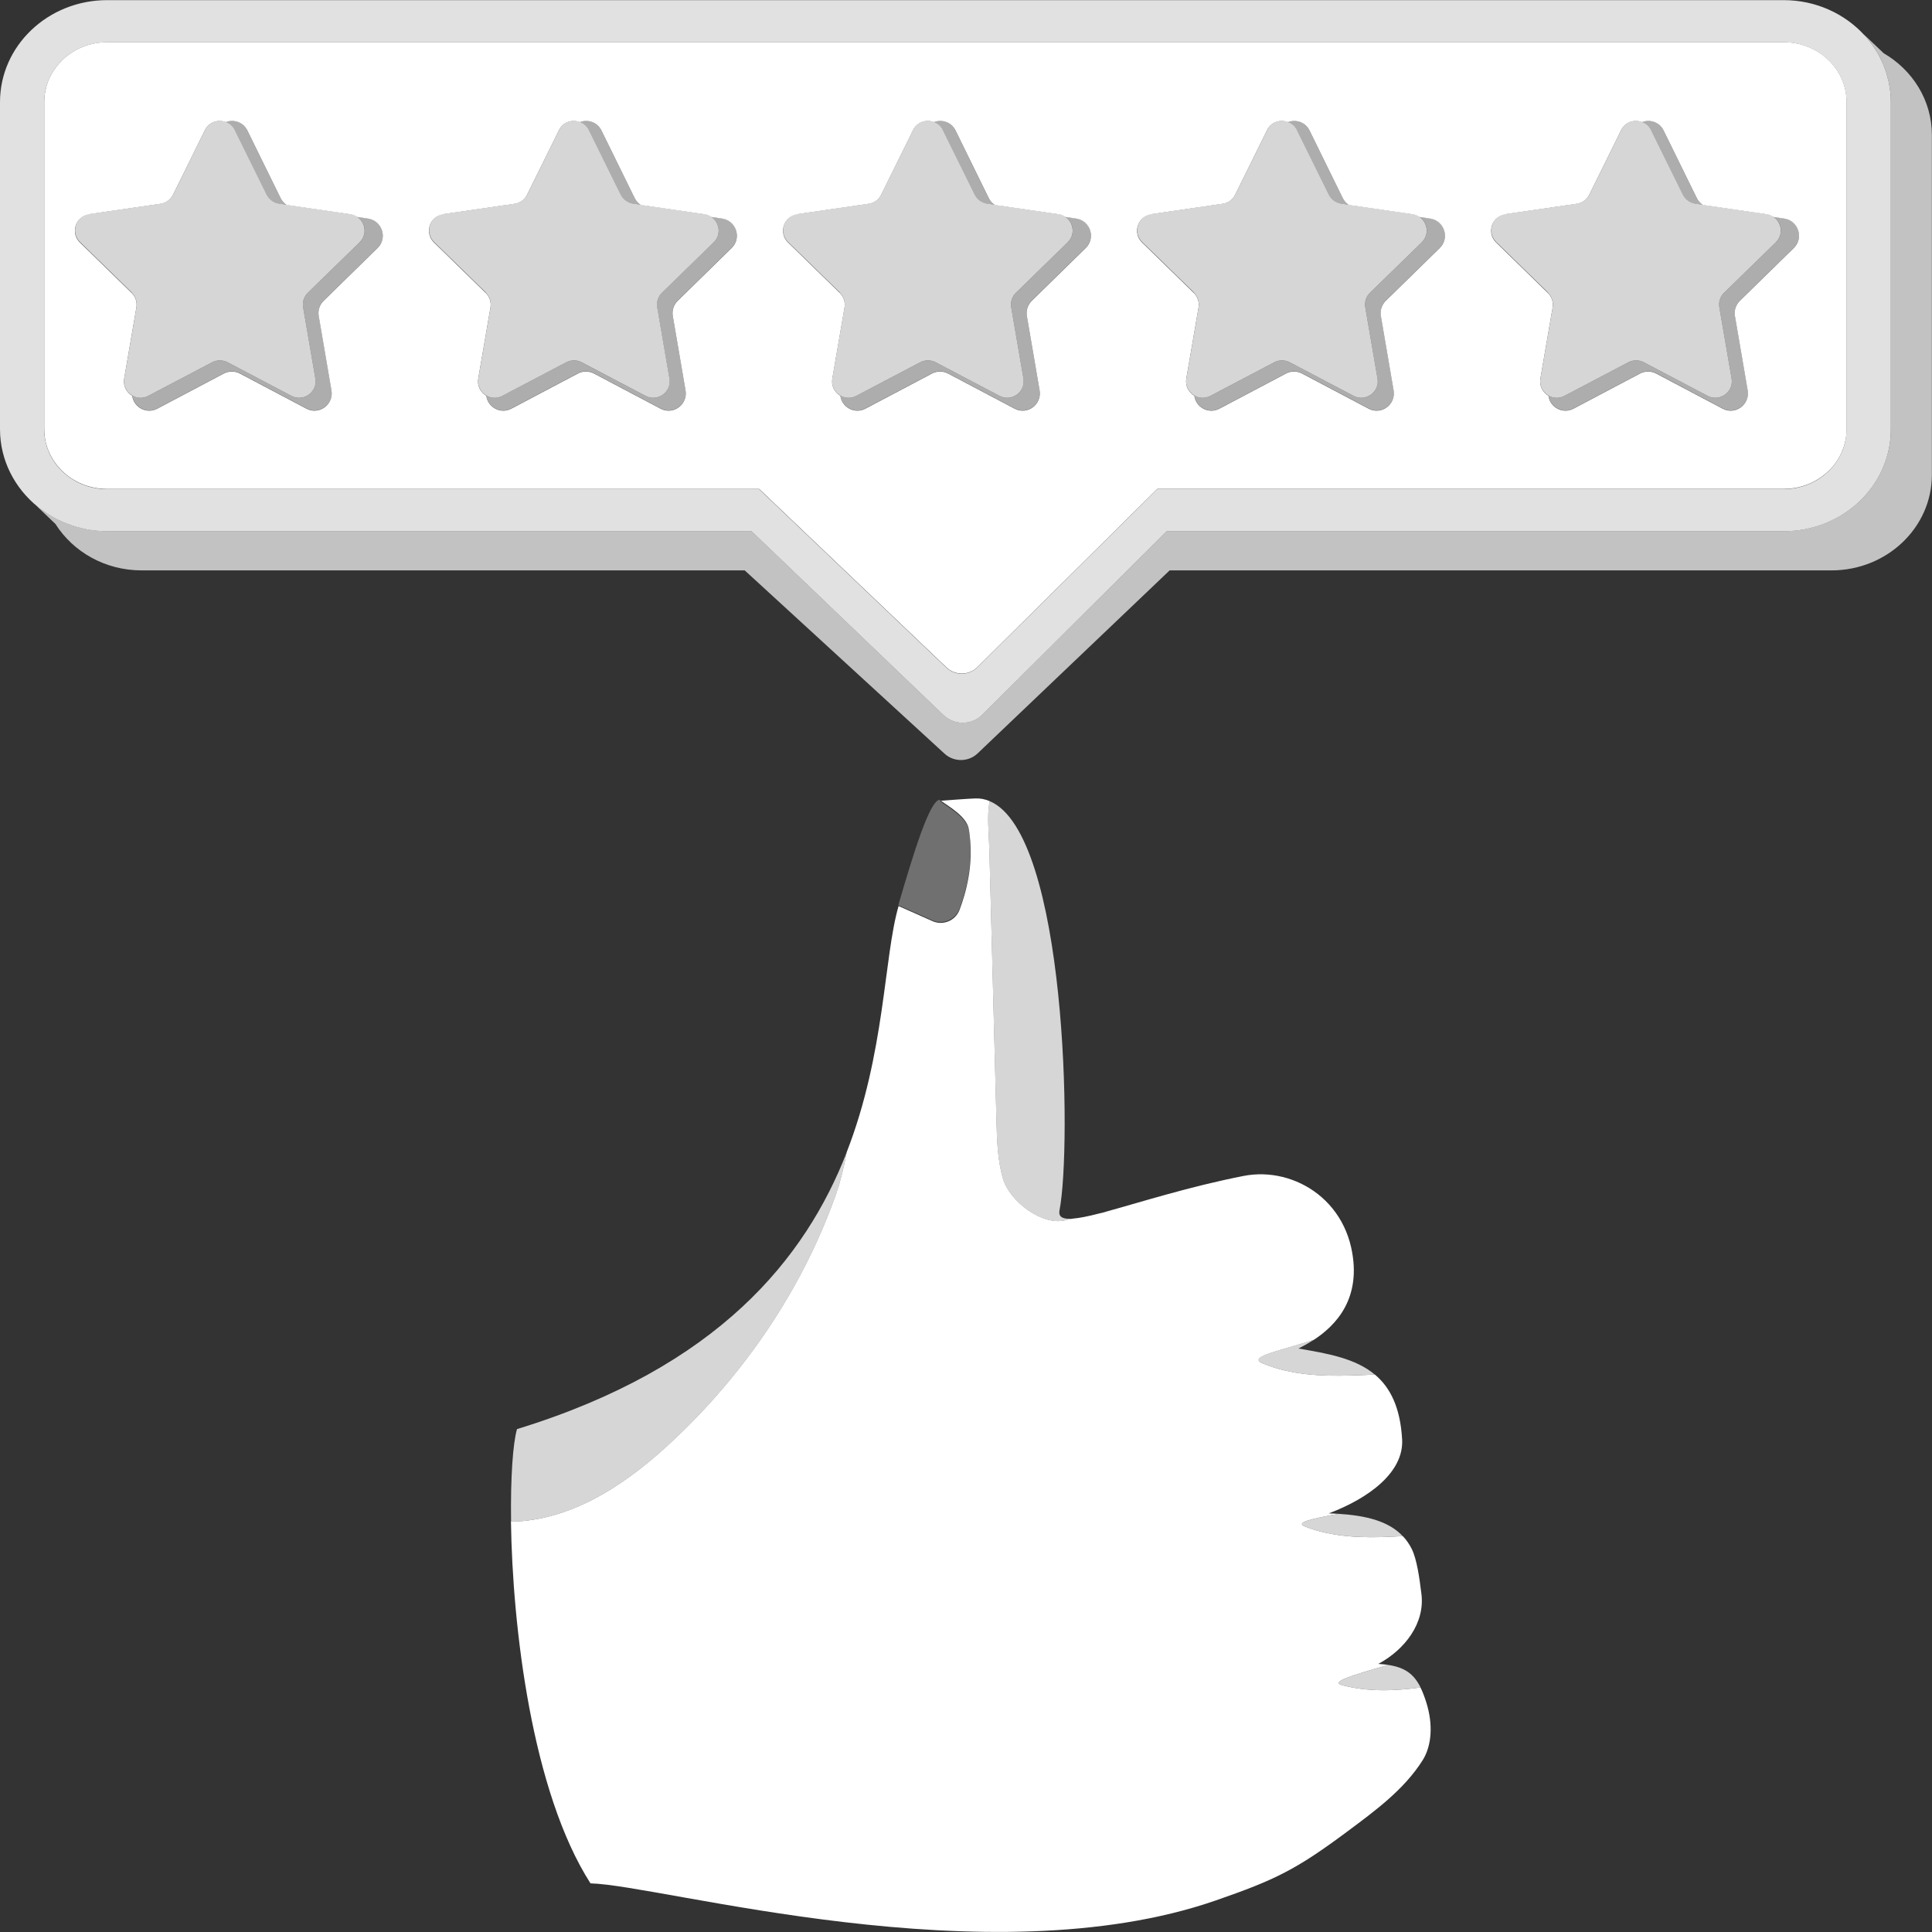 <svg viewBox="0 0 300 300" xmlns="http://www.w3.org/2000/svg"><rect x="0" y="0" width="300" height="300" fill="#333333" stroke="none"/><g fill="#fff"><path d="m 145.93 124.37 c .03 0 .09 -.01 .17 -.02 -.08 -.06 -.14 -.11 -.2 -.16 -1.57 .13 -4.1 8.45 -6.41 16.37 l 5.27 2.34 c 1.66 .74 3.59 -.08 4.23 -1.78 1.01 -2.7 2.12 -6.89 1.58 -11.4 -.04 -.28 -.08 -.55 -.12 -.83 -.36 -2.08 -3.57 -3.73 -4.51 -4.53 z" opacity=".3"/><path d="m 104.33 223.87 c 3.71 -3.47 7.17 -7.22 10.33 -11.2 6.45 -8.14 11.63 -17.31 15.12 -27.1 .61 -1.72 1.23 -4.05 1.7 -6.64 -6.4 16.42 -19.91 33.38 -51.2 42.98 -.63 2.18 -1.02 7.47 -.92 14.36 .61 0 1.21 -.02 1.8 -.08 8.88 -.82 16.66 -6.24 23.18 -12.33 z" opacity=".8"/><path d="m 196.17 211.76 c 4.27 1.73 8.98 1.97 13.58 1.82 1.57 -.05 2.78 -.1 3.73 -.14 -3.01 -2.51 -7.29 -3.27 -11.86 -4.04 .66 -.33 1.49 -.78 2.38 -1.36 -5.82 1.88 -10.44 2.66 -7.83 3.71 z" opacity=".8"/><path d="m 220.59 262.03 c -4.06 .55 -8.21 .7 -12.16 -.35 -1.93 -.51 1.41 -1.51 7.14 -3.15 -.48 -.07 -.99 -.12 -1.55 -.16 4.14 -2.22 7.26 -6.33 6.7 -10.85 -.31 -2.51 -.71 -5.41 -1.51 -7.01 -.38 -.76 -.84 -1.41 -1.38 -1.98 -.48 .03 -.99 .05 -1.54 .08 -4.6 .24 -9.32 .1 -13.62 -1.55 -1.61 -.62 .73 -1.18 5.19 -1.99 -.5 -.03 -1.01 -.06 -1.53 -.07 6.3 -2.38 11.69 -6.44 11.39 -11.51 -.29 -5.01 -1.87 -8.07 -4.23 -10.05 -.95 .05 -2.17 .09 -3.73 .14 -4.6 .15 -9.32 -.09 -13.58 -1.82 -2.6 -1.06 2.01 -1.83 7.83 -3.71 3.38 -2.21 7.55 -6.44 5.8 -14.34 -.26 -1.16 -.64 -2.24 -1.12 -3.24 -.98 -2.05 -2.39 -3.75 -4.06 -5.06 -3.25 -2.54 -7.5 -3.6 -11.53 -2.81 -8.43 1.66 -15.84 4.03 -21.01 5.45 -.52 .17 -1.1 .32 -1.71 .45 -1.52 .39 -2.77 .64 -3.73 .72 -.5 .09 -.92 .17 -1.2 .25 -3.62 .93 -8.71 -2.92 -9.73 -6.51 -.83 -2.9 -.91 -5.96 -.99 -8.97 -.37 -14 -.73 -28.01 -1.1 -42.01 -.07 -2.76 -.41 -5.31 .05 -7.58 -.69 -.29 -1.41 -.44 -2.18 -.42 -1.15 .03 -4.56 .3 -5.39 .36 1.13 .85 3.98 2.42 4.32 4.38 .06 .33 .11 .66 .14 .99 .59 4.57 -.54 8.84 -1.57 11.56 -.63 1.69 -2.56 2.49 -4.21 1.76 l -5.26 -2.34 c -2.31 7.9 -2.06 22.82 -8.06 38.23 -.47 2.59 -1.09 4.92 -1.7 6.64 -3.49 9.79 -8.67 18.96 -15.12 27.1 -3.16 3.98 -6.61 7.73 -10.33 11.2 -6.51 6.09 -14.3 11.51 -23.18 12.33 -.59 .05 -1.19 .08 -1.8 .08 .24 16.43 3.25 41.97 12.35 56.18 11.07 .26 61.73 14.92 97.1 2.65 9.27 -3.21 12.52 -4.82 20.4 -10.69 4.38 -3.26 8.84 -6.53 11.71 -11.07 1.4 -2.22 1.67 -5.51 .57 -9 -.28 -.89 -.57 -1.65 -.9 -2.31 z"/><path d="m 202.66 237.06 c 4.3 1.64 9.02 1.79 13.62 1.55 .56 -.03 1.07 -.06 1.54 -.08 -2.17 -2.3 -5.59 -3.19 -9.97 -3.46 -4.46 .81 -6.8 1.38 -5.19 1.99 z" opacity=".8"/><path d="m 208.43 261.68 c 3.95 1.05 8.1 .9 12.16 .35 -1.07 -2.15 -2.51 -3.12 -5.02 -3.5 -5.73 1.64 -9.07 2.64 -7.14 3.15 z" opacity=".8"/><path d="m 153.62 131.99 c .37 14 .73 28.01 1.1 42.01 .08 3.02 .16 6.07 .99 8.97 1.02 3.59 6.11 7.44 9.73 6.51 .28 -.07 .71 -.16 1.2 -.25 -1.55 .13 -2.33 -.21 -2.12 -1.29 1.92 -9.88 1.14 -58.54 -10.85 -63.54 -.46 2.27 -.12 4.82 -.05 7.58 z" opacity=".8"/><path d="m 292.47 8.24 l -3.1 -2.94 c .08 .08 .14 .17 .22 .26 .15 .17 .3 .34 .44 .51 .18 .21 .35 .43 .51 .65 .13 .18 .26 .36 .39 .55 .16 .23 .3 .46 .45 .7 .12 .19 .23 .38 .34 .57 .14 .25 .26 .5 .38 .75 .1 .2 .19 .39 .28 .6 .11 .27 .21 .54 .31 .81 .07 .2 .15 .4 .21 .6 .09 .29 .16 .59 .24 .88 .05 .2 .11 .39 .15 .59 .07 .33 .12 .67 .16 1.01 .02 .17 .06 .34 .08 .51 .05 .51 .08 1.03 .08 1.56 v 50.79 c 0 8.75 -7.45 15.84 -16.64 15.84 h -95.81 l -6.12 6.09 -22.5 22.39 c -1.66 1.66 -4.35 1.68 -6.04 .06 l -23.44 -22.45 -6.36 -6.09 h -100.06 c -.55 0 -1.1 -.03 -1.63 -.08 -.18 -.02 -.35 -.05 -.53 -.07 -.36 -.04 -.71 -.09 -1.06 -.15 -.21 -.04 -.4 -.09 -.61 -.14 -.31 -.07 -.62 -.14 -.93 -.23 -.21 -.06 -.42 -.13 -.62 -.2 -.29 -.09 -.57 -.19 -.85 -.3 -.21 -.08 -.41 -.17 -.61 -.25 -.27 -.12 -.54 -.24 -.8 -.37 -.2 -.1 -.4 -.2 -.59 -.31 -.25 -.14 -.5 -.28 -.75 -.43 -.19 -.12 -.38 -.23 -.56 -.35 -.24 -.16 -.47 -.33 -.7 -.5 -.17 -.13 -.35 -.26 -.52 -.39 -.06 -.05 -.13 -.1 -.2 -.15 l 2.93 2.8 c 2.73 4.32 7.7 7.21 13.38 7.21 h 93.65 l 31.04 28.47 c 1.44 1.32 3.71 1.3 5.12 -.05 l 29.82 -28.42 h 102.77 c 8.61 0 15.59 -6.65 15.59 -14.84 v -52.78 c 0 -5.39 -3.02 -10.11 -7.53 -12.71 z" opacity=".7"/><path d="m 55.84 37.62 l -8.03 7.83 c -.6 .59 -.88 1.44 -.74 2.27 l 1.9 11.05 c .36 2.1 -1.84 3.69 -3.72 2.7 l -9.92 -5.22 c -.75 -.39 -1.64 -.39 -2.39 0 l -9.92 5.22 c -.85 .45 -1.76 .36 -2.48 -.05 .23 1.76 2.19 2.92 3.89 2.01 l 10.34 -5.46 c .78 -.41 1.71 -.41 2.49 0 l 10.34 5.46 c 1.96 1.03 4.25 -.64 3.88 -2.83 l -1.98 -11.56 c -.15 -.87 .14 -1.76 .77 -2.37 l 8.37 -8.19 c 1.59 -1.55 .71 -4.26 -1.48 -4.57 l -1.69 -.25 c 1.28 .85 1.61 2.75 .38 3.96 z" opacity=".6"/><path d="m 36.43 20.18 l 4.96 10.05 c .37 .76 1.1 1.28 1.93 1.4 l 1.2 .18 c -.4 -.26 -.73 -.61 -.95 -1.05 l -5.17 -10.52 c -.66 -1.34 -2.14 -1.76 -3.35 -1.3 .56 .22 1.06 .61 1.37 1.23 z" opacity=".6"/><path d="m 20.45 45.45 c .6 .59 .88 1.44 .74 2.27 l -1.9 11.05 c -.2 1.15 .38 2.15 1.25 2.65 .71 .42 1.63 .5 2.48 .05 l 9.92 -5.22 c .75 -.39 1.64 -.39 2.39 0 l 9.92 5.22 c 1.88 .99 4.08 -.61 3.72 -2.7 l -1.9 -11.05 c -.14 -.83 .13 -1.68 .74 -2.27 l 8.03 -7.83 c 1.23 -1.2 .9 -3.1 -.38 -3.96 -.3 -.2 -.64 -.36 -1.04 -.42 l -9.89 -1.44 -1.2 -.18 c -.84 -.12 -1.56 -.65 -1.93 -1.4 l -4.96 -10.05 c -.31 -.62 -.81 -1.02 -1.37 -1.23 -1.16 -.45 -2.6 -.05 -3.23 1.23 l -4.96 10.05 c -.37 .76 -1.1 1.28 -1.93 1.4 l -11.1 1.61 c -2.1 .31 -2.94 2.89 -1.42 4.37 l 8.03 7.83 z" opacity=".8"/><path d="m 91.41 20.18 l 4.96 10.05 c .37 .76 1.1 1.28 1.93 1.4 l 1.2 .18 c -.4 -.26 -.73 -.61 -.95 -1.05 l -5.17 -10.52 c -.66 -1.34 -2.14 -1.76 -3.35 -1.3 .56 .22 1.06 .61 1.37 1.23 z" opacity=".6"/><path d="m 110.81 37.62 l -8.03 7.83 c -.6 .59 -.88 1.44 -.74 2.27 l 1.9 11.05 c .36 2.1 -1.84 3.69 -3.72 2.7 l -9.92 -5.22 c -.75 -.39 -1.64 -.39 -2.39 0 l -9.92 5.22 c -.85 .45 -1.76 .36 -2.48 -.05 .23 1.76 2.19 2.92 3.89 2.01 l 10.34 -5.46 c .78 -.41 1.71 -.41 2.49 0 l 10.34 5.46 c 1.96 1.03 4.25 -.64 3.88 -2.83 l -1.98 -11.56 c -.15 -.87 .14 -1.76 .77 -2.37 l 8.37 -8.19 c 1.59 -1.55 .71 -4.26 -1.48 -4.57 l -1.69 -.25 c 1.28 .85 1.61 2.75 .38 3.96 z" opacity=".6"/><path d="m 75.43 45.45 c .6 .59 .88 1.44 .74 2.27 l -1.9 11.05 c -.2 1.15 .38 2.15 1.25 2.65 .71 .42 1.63 .5 2.48 .05 l 9.92 -5.22 c .75 -.39 1.64 -.39 2.39 0 l 9.92 5.22 c 1.88 .99 4.08 -.61 3.72 -2.7 l -1.9 -11.05 c -.14 -.83 .13 -1.68 .74 -2.27 l 8.03 -7.83 c 1.23 -1.2 .9 -3.1 -.38 -3.96 -.3 -.2 -.64 -.36 -1.04 -.42 l -9.89 -1.44 -1.2 -.18 c -.84 -.12 -1.56 -.65 -1.93 -1.4 l -4.96 -10.05 c -.31 -.62 -.81 -1.02 -1.37 -1.23 -1.16 -.45 -2.6 -.05 -3.23 1.23 l -4.96 10.05 c -.37 .76 -1.1 1.28 -1.93 1.4 l -11.1 1.61 c -2.1 .31 -2.94 2.89 -1.42 4.37 l 8.03 7.83 z" opacity=".8"/><path d="m 165.79 37.62 l -8.03 7.83 c -.6 .59 -.88 1.44 -.74 2.27 l 1.9 11.05 c .36 2.1 -1.84 3.69 -3.72 2.7 l -9.92 -5.22 c -.75 -.39 -1.64 -.39 -2.39 0 l -9.92 5.22 c -.85 .45 -1.76 .36 -2.48 -.05 .23 1.76 2.19 2.92 3.89 2.01 l 10.34 -5.46 c .78 -.41 1.71 -.41 2.49 0 l 10.34 5.46 c 1.96 1.03 4.25 -.64 3.88 -2.83 l -1.98 -11.56 c -.15 -.87 .14 -1.76 .77 -2.37 l 8.37 -8.19 c 1.59 -1.55 .71 -4.26 -1.48 -4.57 l -1.69 -.25 c 1.28 .85 1.61 2.75 .38 3.96 z" opacity=".6"/><path d="m 146.38 20.18 l 4.96 10.05 c .37 .76 1.1 1.28 1.93 1.4 l 1.2 .18 c -.4 -.26 -.73 -.61 -.95 -1.05 l -5.17 -10.52 c -.66 -1.34 -2.14 -1.76 -3.35 -1.3 .56 .22 1.06 .61 1.37 1.23 z" opacity=".6"/><path d="m 130.4 45.45 c .6 .59 .88 1.44 .74 2.27 l -1.9 11.05 c -.2 1.15 .38 2.15 1.25 2.65 .71 .42 1.63 .5 2.48 .05 l 9.92 -5.22 c .75 -.39 1.64 -.39 2.39 0 l 9.92 5.22 c 1.88 .99 4.08 -.61 3.72 -2.7 l -1.9 -11.05 c -.14 -.83 .13 -1.68 .74 -2.27 l 8.03 -7.83 c 1.23 -1.2 .9 -3.1 -.38 -3.96 -.3 -.2 -.64 -.36 -1.04 -.42 l -9.89 -1.44 -1.2 -.18 c -.84 -.12 -1.56 -.65 -1.93 -1.4 l -4.96 -10.05 c -.31 -.62 -.81 -1.02 -1.37 -1.23 -1.16 -.45 -2.6 -.05 -3.23 1.23 l -4.96 10.05 c -.37 .76 -1.1 1.28 -1.93 1.4 l -11.1 1.61 c -2.1 .31 -2.94 2.89 -1.42 4.37 l 8.03 7.83 z" opacity=".8"/><path d="m 201.36 20.18 l 4.96 10.05 c .37 .76 1.1 1.28 1.93 1.4 l 1.2 .18 c -.4 -.26 -.73 -.61 -.95 -1.05 l -5.17 -10.52 c -.66 -1.34 -2.14 -1.76 -3.35 -1.3 .56 .22 1.06 .61 1.37 1.23 z" opacity=".6"/><path d="m 220.77 37.62 l -8.03 7.83 c -.6 .59 -.88 1.44 -.74 2.27 l 1.9 11.05 c .36 2.1 -1.84 3.69 -3.72 2.7 l -9.92 -5.22 c -.75 -.39 -1.64 -.39 -2.39 0 l -9.92 5.22 c -.85 .45 -1.76 .36 -2.48 -.05 .23 1.76 2.19 2.92 3.89 2.01 l 10.34 -5.46 c .78 -.41 1.71 -.41 2.49 0 l 10.34 5.46 c 1.96 1.03 4.25 -.64 3.88 -2.83 l -1.98 -11.56 c -.15 -.87 .14 -1.76 .77 -2.37 l 8.37 -8.19 c 1.59 -1.55 .71 -4.26 -1.48 -4.57 l -1.69 -.25 c 1.28 .85 1.61 2.75 .38 3.96 z" opacity=".6"/><path d="m 185.38 45.45 c .6 .59 .88 1.44 .74 2.27 l -1.9 11.05 c -.2 1.15 .38 2.15 1.25 2.65 .71 .42 1.63 .5 2.48 .05 l 9.92 -5.22 c .75 -.39 1.64 -.39 2.39 0 l 9.92 5.22 c 1.88 .99 4.08 -.61 3.72 -2.7 l -1.9 -11.05 c -.14 -.83 .13 -1.68 .74 -2.27 l 8.03 -7.83 c 1.23 -1.2 .9 -3.1 -.38 -3.96 -.3 -.2 -.64 -.36 -1.04 -.42 l -9.89 -1.44 -1.2 -.18 c -.84 -.12 -1.56 -.65 -1.93 -1.4 l -4.96 -10.05 c -.31 -.62 -.81 -1.02 -1.37 -1.23 -1.16 -.45 -2.6 -.05 -3.23 1.23 l -4.96 10.05 c -.37 .76 -1.1 1.28 -1.93 1.4 l -11.1 1.61 c -2.1 .31 -2.94 2.89 -1.42 4.37 l 8.03 7.83 z" opacity=".8"/><path d="m 256.34 20.18 l 4.96 10.05 c .37 .76 1.1 1.28 1.93 1.4 l 1.2 .18 c -.4 -.26 -.73 -.61 -.95 -1.05 l -5.17 -10.52 c -.66 -1.34 -2.14 -1.76 -3.35 -1.3 .56 .22 1.06 .61 1.37 1.23 z" opacity=".6"/><path d="m 275.75 37.62 l -8.03 7.83 c -.6 .59 -.88 1.44 -.74 2.27 l 1.9 11.05 c .36 2.1 -1.84 3.69 -3.72 2.7 l -9.92 -5.22 c -.75 -.39 -1.64 -.39 -2.39 0 l -9.92 5.22 c -.85 .45 -1.76 .36 -2.48 -.05 .23 1.76 2.19 2.92 3.89 2.01 l 10.34 -5.46 c .78 -.41 1.71 -.41 2.49 0 l 10.34 5.46 c 1.96 1.03 4.25 -.64 3.88 -2.83 l -1.98 -11.56 c -.15 -.87 .14 -1.76 .77 -2.37 l 8.37 -8.19 c 1.59 -1.55 .71 -4.26 -1.48 -4.57 l -1.69 -.25 c 1.28 .85 1.61 2.75 .38 3.96 z" opacity=".6"/><path d="m 240.36 45.45 c .6 .59 .88 1.44 .74 2.27 l -1.9 11.05 c -.2 1.15 .38 2.15 1.25 2.65 .71 .42 1.63 .5 2.48 .05 l 9.92 -5.22 c .75 -.39 1.64 -.39 2.39 0 l 9.92 5.22 c 1.88 .99 4.08 -.61 3.72 -2.7 l -1.9 -11.05 c -.14 -.83 .13 -1.68 .74 -2.27 l 8.03 -7.83 c 1.23 -1.2 .9 -3.1 -.38 -3.96 -.3 -.2 -.64 -.36 -1.04 -.42 l -9.89 -1.44 -1.2 -.18 c -.84 -.12 -1.56 -.65 -1.93 -1.4 l -4.96 -10.05 c -.31 -.62 -.81 -1.02 -1.37 -1.23 -1.16 -.45 -2.6 -.05 -3.23 1.23 l -4.96 10.05 c -.37 .76 -1.1 1.28 -1.93 1.4 l -11.1 1.61 c -2.1 .31 -2.94 2.89 -1.42 4.37 l 8.03 7.83 z" opacity=".8"/><path d="m 7.1 79.61 c .18 .12 .37 .24 .56 .35 .25 .15 .49 .29 .75 .43 .2 .11 .39 .21 .59 .31 .26 .13 .53 .25 .8 .37 .2 .09 .41 .17 .61 .25 .28 .11 .57 .2 .85 .3 .21 .07 .41 .14 .62 .2 .31 .09 .62 .16 .93 .23 .2 .05 .4 .1 .61 .14 .35 .07 .71 .11 1.06 .15 .18 .02 .35 .05 .53 .07 .54 .05 1.08 .08 1.63 .08 h 100.06 l 6.36 6.09 23.44 22.45 c 1.7 1.62 4.38 1.6 6.04 -.06 l 22.5 -22.39 6.12 -6.09 h 95.81 c 9.19 0 16.64 -7.09 16.64 -15.84 v -50.8 c 0 -.53 -.03 -1.05 -.08 -1.56 -.02 -.17 -.05 -.34 -.08 -.51 -.05 -.34 -.09 -.68 -.16 -1.01 -.04 -.2 -.1 -.39 -.15 -.59 -.07 -.3 -.15 -.59 -.24 -.88 -.06 -.2 -.14 -.4 -.21 -.6 -.1 -.27 -.2 -.54 -.31 -.81 -.09 -.2 -.18 -.4 -.28 -.6 -.12 -.25 -.25 -.51 -.38 -.75 -.11 -.2 -.22 -.39 -.34 -.57 -.14 -.24 -.29 -.47 -.45 -.7 -.13 -.19 -.26 -.37 -.39 -.55 -.17 -.22 -.34 -.44 -.51 -.65 -.14 -.17 -.29 -.35 -.44 -.51 -3.05 -3.39 -7.57 -5.54 -12.63 -5.54 h -260.32 c -9.19 0 -16.64 7.09 -16.64 15.83 v 50.79 c 0 4.84 2.29 9.17 5.89 12.08 .17 .14 .34 .27 .52 .39 .23 .17 .46 .34 .7 .5 z m -.23 -12.97 v -50.79 c 0 -.64 .07 -1.27 .2 -1.87 .2 -.91 .53 -1.77 .98 -2.56 .18 -.32 .39 -.62 .61 -.92 .32 -.42 .66 -.83 1.04 -1.19 .01 -.01 .02 -.02 .03 -.03 1.77 -1.68 4.21 -2.72 6.91 -2.72 h 260.32 c 5.39 0 9.77 4.16 9.77 9.3 v 50.79 c 0 .48 -.04 .95 -.11 1.42 s -.18 .91 -.33 1.35 c -.1 .29 -.21 .58 -.33 .85 -.25 .56 -.55 1.09 -.9 1.58 -.18 .25 -.36 .49 -.56 .72 -1 1.15 -2.27 2.06 -3.74 2.65 -.29 .12 -.59 .22 -.9 .31 -.92 .27 -1.89 .42 -2.9 .42 h -89.24 c -2.65 0 -5.32 0 -8.02 0 l -27.94 27.67 c -1.32 1.31 -3.45 1.33 -4.8 .05 l -29.08 -27.71 h -8.02 c -50.69 0 -93.23 0 -93.23 0 -1.01 0 -1.99 -.15 -2.9 -.42 -.31 -.09 -.61 -.2 -.9 -.31 -1.46 -.59 -2.74 -1.51 -3.74 -2.65 -.2 -.23 -.39 -.47 -.56 -.72 -.35 -.5 -.65 -1.02 -.9 -1.58 -.12 -.28 -.23 -.56 -.33 -.85 -.14 -.44 -.25 -.89 -.33 -1.35 -.07 -.46 -.11 -.93 -.11 -1.42 z" opacity=".85"/><path d="m 7.31 69.4 c .1 .29 .21 .58 .33 .85 .25 .56 .55 1.09 .9 1.58 .18 .25 .36 .49 .56 .72 1 1.15 2.27 2.06 3.74 2.65 .29 .12 .59 .22 .9 .31 .92 .27 1.89 .42 2.9 .42 h 101.25 l 29.08 27.71 c 1.35 1.28 3.48 1.26 4.8 -.05 l 27.94 -27.67 h 97.26 c 1.01 0 1.99 -.15 2.9 -.42 .31 -.09 .61 -.2 .9 -.31 1.46 -.59 2.74 -1.51 3.74 -2.65 .2 -.23 .39 -.47 .56 -.72 .35 -.5 .65 -1.02 .9 -1.58 .12 -.28 .23 -.56 .33 -.85 .14 -.44 .25 -.89 .33 -1.35 s .11 -.94 .11 -1.42 v -50.77 c 0 -5.13 -4.37 -9.3 -9.77 -9.3 h -260.33 c -2.7 0 -5.14 1.04 -6.91 2.72 -.01 .01 -.02 .02 -.03 .03 -.38 .37 -.73 .77 -1.04 1.19 -.22 .3 -.43 .6 -.61 .92 -.45 .79 -.79 1.65 -.98 2.56 -.13 .61 -.2 1.23 -.2 1.87 v 50.79 c 0 .48 .04 .95 .11 1.42 .07 .46 .18 .91 .33 1.35 z m 226.44 -36.15 l 11.1 -1.61 c .84 -.12 1.56 -.65 1.93 -1.4 l 4.96 -10.05 c .64 -1.29 2.07 -1.68 3.23 -1.23 1.21 -.46 2.69 -.04 3.35 1.3 l 5.17 10.52 c .22 .44 .55 .79 .95 1.05 l 9.89 1.44 c .4 .06 .74 .22 1.04 .42 l 1.69 .25 c 2.19 .32 3.07 3.02 1.48 4.57 l -8.37 8.19 c -.63 .62 -.92 1.5 -.77 2.37 l 1.98 11.56 c .37 2.19 -1.92 3.86 -3.88 2.83 l -10.34 -5.46 c -.78 -.41 -1.71 -.41 -2.49 0 l -10.34 5.46 c -1.71 .9 -3.67 -.25 -3.89 -2.01 -.87 -.51 -1.44 -1.5 -1.25 -2.65 l 1.9 -11.05 c .14 -.83 -.13 -1.68 -.74 -2.27 l -8.03 -7.83 c -1.52 -1.48 -.68 -4.07 1.42 -4.37 z m -54.98 0 l 11.1 -1.61 c .84 -.12 1.56 -.65 1.93 -1.4 l 4.96 -10.05 c .64 -1.29 2.07 -1.68 3.23 -1.23 1.21 -.46 2.69 -.04 3.35 1.3 l 5.17 10.52 c .22 .44 .55 .79 .95 1.05 l 9.89 1.44 c .4 .06 .74 .22 1.04 .42 l 1.69 .25 c 2.19 .32 3.07 3.02 1.48 4.57 l -8.37 8.19 c -.63 .62 -.92 1.5 -.77 2.37 l 1.98 11.56 c .37 2.19 -1.92 3.86 -3.88 2.83 l -10.34 -5.46 c -.78 -.41 -1.71 -.41 -2.49 0 l -10.34 5.46 c -1.71 .9 -3.67 -.25 -3.89 -2.01 -.87 -.51 -1.44 -1.5 -1.25 -2.65 l 1.9 -11.05 c .14 -.83 -.13 -1.68 -.74 -2.27 l -8.03 -7.83 c -1.52 -1.48 -.68 -4.07 1.42 -4.37 z m -54.97 0 l 11.1 -1.61 c .84 -.12 1.56 -.65 1.93 -1.4 l 4.96 -10.05 c .64 -1.29 2.07 -1.68 3.23 -1.23 1.21 -.46 2.69 -.04 3.35 1.3 l 5.17 10.52 c .22 .44 .55 .79 .95 1.05 l 9.89 1.44 c .4 .06 .74 .22 1.04 .42 l 1.69 .25 c 2.19 .32 3.07 3.02 1.48 4.57 l -8.37 8.19 c -.63 .62 -.92 1.5 -.77 2.37 l 1.98 11.56 c .37 2.19 -1.92 3.86 -3.88 2.83 l -10.34 -5.46 c -.78 -.41 -1.71 -.41 -2.49 0 l -10.34 5.46 c -1.71 .9 -3.67 -.25 -3.89 -2.01 -.87 -.51 -1.44 -1.5 -1.25 -2.65 l 1.9 -11.05 c .14 -.83 -.13 -1.68 -.74 -2.27 l -8.03 -7.83 c -1.52 -1.48 -.68 -4.07 1.42 -4.37 z m -54.98 0 l 11.1 -1.61 c .84 -.12 1.56 -.65 1.93 -1.4 l 4.96 -10.05 c .64 -1.29 2.07 -1.68 3.23 -1.23 1.21 -.46 2.69 -.04 3.35 1.3 l 5.17 10.52 c .22 .44 .55 .79 .95 1.05 l 9.89 1.44 c .4 .06 .74 .22 1.04 .42 l 1.69 .25 c 2.19 .32 3.07 3.02 1.48 4.57 l -8.37 8.19 c -.63 .62 -.92 1.5 -.77 2.37 l 1.98 11.56 c .37 2.19 -1.92 3.86 -3.88 2.83 l -10.34 -5.46 c -.78 -.41 -1.71 -.41 -2.49 0 l -10.34 5.46 c -1.71 .9 -3.67 -.25 -3.89 -2.01 -.87 -.51 -1.44 -1.5 -1.25 -2.65 l 1.9 -11.05 c .14 -.83 -.13 -1.68 -.74 -2.27 l -8.03 -7.83 c -1.52 -1.48 -.68 -4.07 1.42 -4.37 z m -54.98 0 l 11.1 -1.61 c .84 -.12 1.56 -.65 1.93 -1.4 l 4.96 -10.05 c .64 -1.29 2.07 -1.68 3.23 -1.23 1.21 -.46 2.69 -.04 3.35 1.3 l 5.17 10.52 c .22 .44 .55 .79 .95 1.05 l 9.89 1.44 c .4 .06 .74 .22 1.04 .42 l 1.69 .25 c 2.19 .32 3.07 3.02 1.48 4.57 l -8.37 8.19 c -.63 .62 -.92 1.5 -.77 2.37 l 1.98 11.56 c .37 2.19 -1.92 3.86 -3.88 2.83 l -10.34 -5.46 c -.78 -.41 -1.71 -.41 -2.49 0 l -10.34 5.46 c -1.71 .9 -3.67 -.25 -3.89 -2.01 -.87 -.51 -1.44 -1.5 -1.25 -2.65 l 1.9 -11.05 c .14 -.83 -.13 -1.68 -.74 -2.27 l -8.03 -7.83 c -1.52 -1.48 -.68 -4.07 1.42 -4.37 z"/></g></svg>